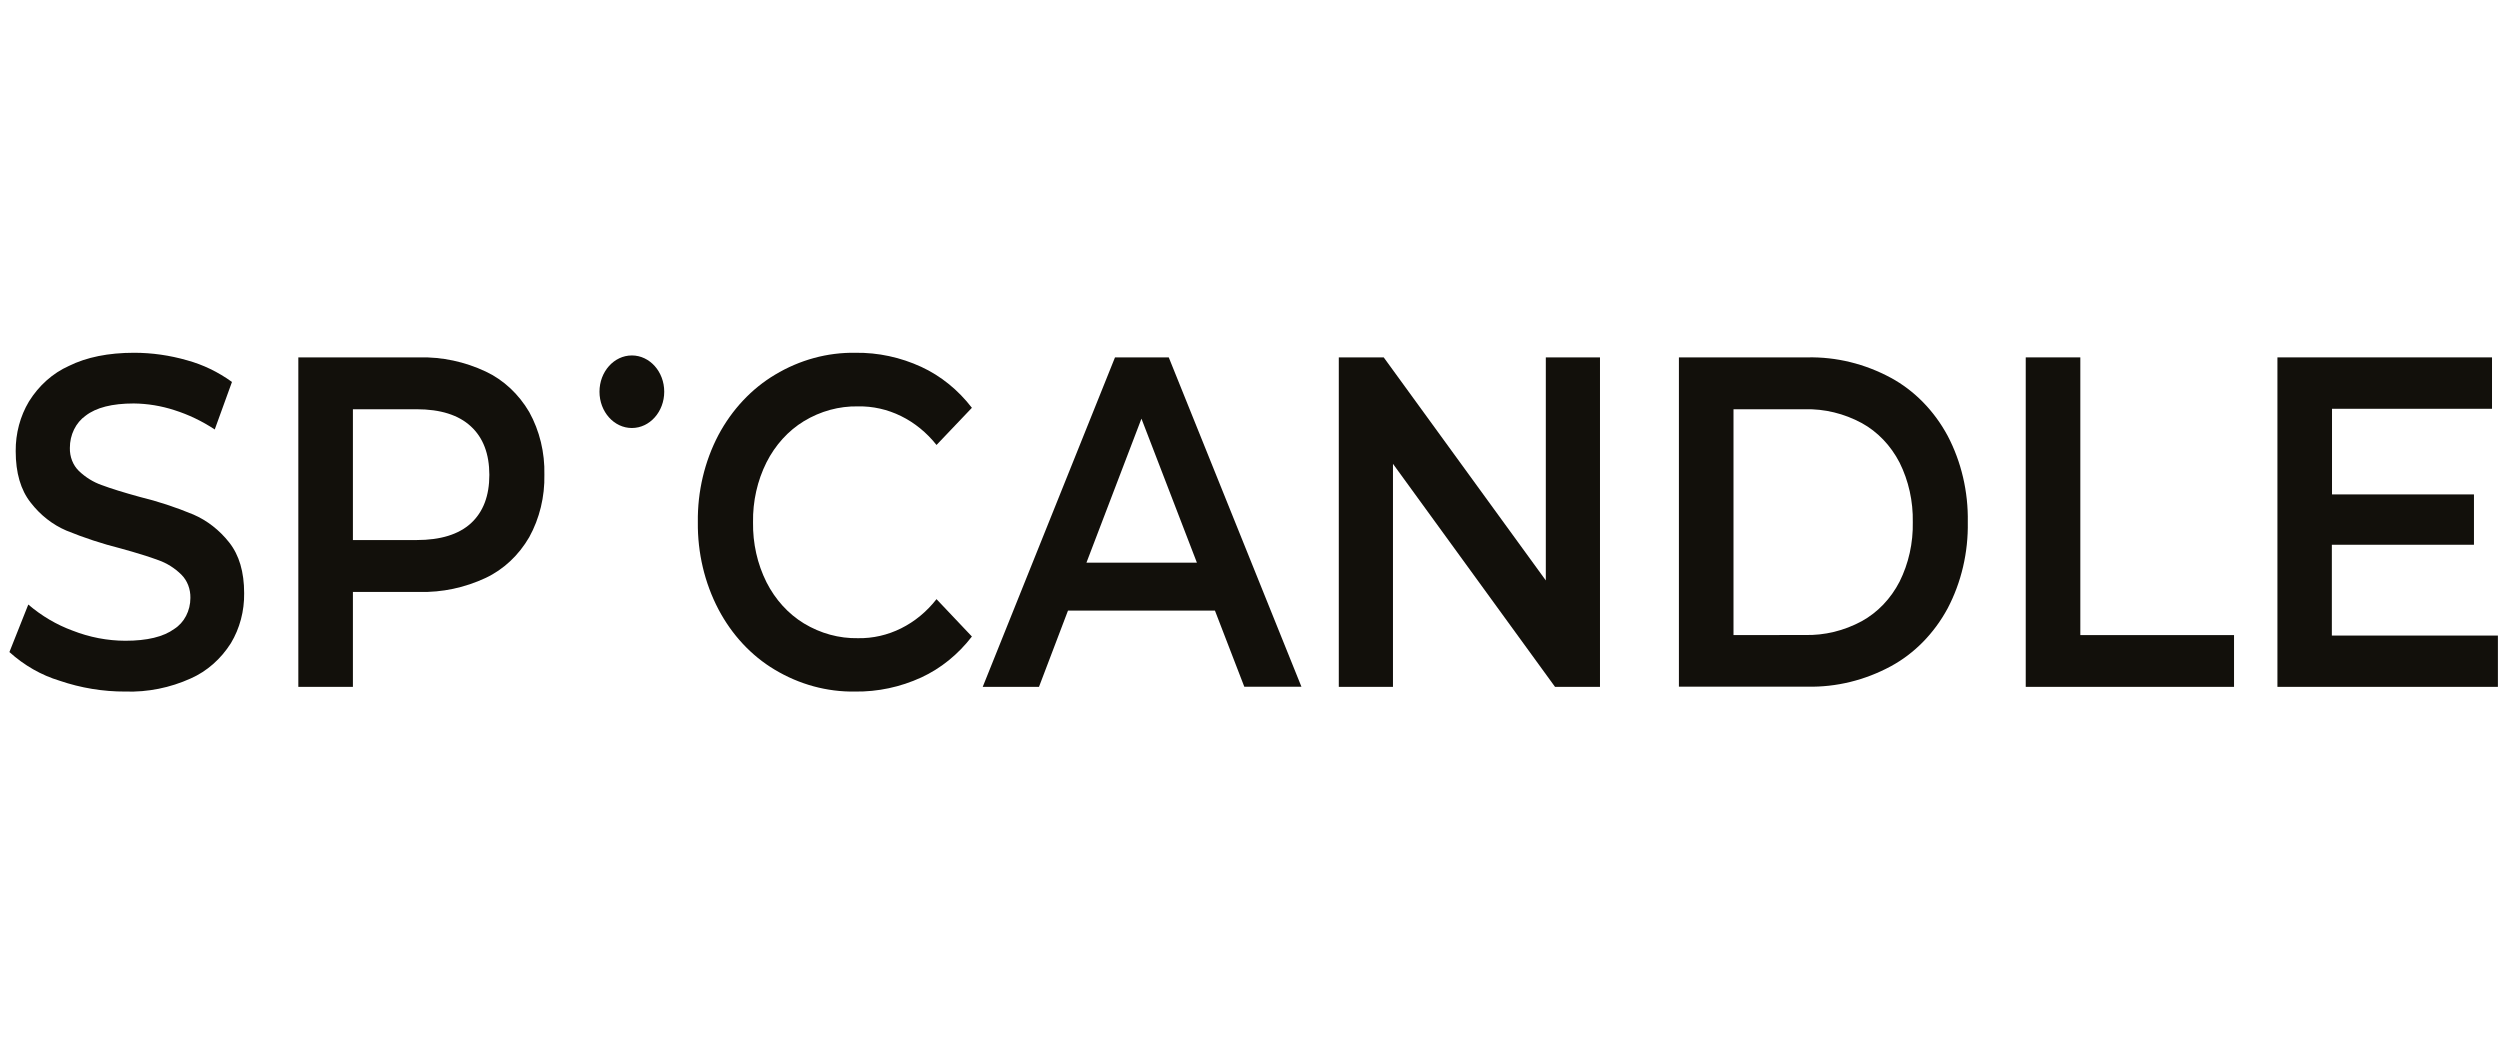 <?xml version="1.0" encoding="UTF-8"?> <svg xmlns="http://www.w3.org/2000/svg" width="214" height="90" viewBox="0 0 214 90" fill="none"> <path d="M5.101 58.27C3.533 57.794 2.07 56.959 0.806 55.816L2.422 51.748C3.565 52.726 4.847 53.481 6.214 53.981C7.664 54.551 9.19 54.845 10.727 54.849C12.594 54.849 13.989 54.513 14.914 53.839C15.334 53.574 15.684 53.188 15.927 52.721C16.17 52.255 16.298 51.724 16.298 51.184C16.306 50.808 16.241 50.434 16.108 50.089C15.974 49.745 15.774 49.437 15.523 49.187C14.954 48.627 14.287 48.207 13.565 47.952C12.774 47.658 11.696 47.322 10.33 46.946C8.751 46.548 7.196 46.037 5.675 45.415C4.496 44.911 3.447 44.087 2.622 43.017C1.77 41.938 1.344 40.472 1.344 38.617C1.331 37.105 1.726 35.624 2.478 34.368C3.327 33.002 4.514 31.945 5.893 31.326C7.414 30.573 9.277 30.197 11.481 30.197C13.008 30.198 14.53 30.414 16.009 30.84C17.375 31.213 18.676 31.84 19.857 32.695L18.382 36.763C17.3 36.048 16.14 35.492 14.931 35.109C13.798 34.741 12.626 34.549 11.446 34.537C9.601 34.537 8.229 34.886 7.33 35.583C6.914 35.877 6.572 36.284 6.336 36.768C6.1 37.251 5.978 37.794 5.981 38.345C5.972 38.718 6.036 39.088 6.17 39.429C6.304 39.77 6.504 40.074 6.756 40.318C7.329 40.864 7.995 41.275 8.714 41.525C9.502 41.821 10.583 42.156 11.949 42.531C13.512 42.913 15.048 43.418 16.548 44.042C17.729 44.552 18.784 45.373 19.621 46.437C20.473 47.513 20.899 48.96 20.899 50.777C20.921 52.3 20.525 53.792 19.766 55.054C18.907 56.412 17.714 57.461 16.333 58.073C14.553 58.876 12.645 59.259 10.727 59.197C8.821 59.204 6.925 58.891 5.101 58.27Z" fill="#12100B"></path> <path d="M41.585 31.807C43.103 32.523 44.398 33.729 45.303 35.271C46.192 36.878 46.642 38.74 46.599 40.63C46.639 42.516 46.189 44.375 45.303 45.98C44.403 47.532 43.107 48.745 41.585 49.464C39.782 50.309 37.842 50.72 35.888 50.671H30.209V58.795H25.537V30.592H35.888C37.842 30.545 39.783 30.959 41.585 31.807ZM40.307 44.796C41.363 43.825 41.89 42.442 41.888 40.645C41.885 38.849 41.358 37.466 40.307 36.498C39.255 35.523 37.707 35.033 35.663 35.031H30.209V46.228H35.663C37.707 46.228 39.255 45.751 40.307 44.796Z" fill="#12100B"></path> <path d="M66.312 57.323C64.312 56.129 62.645 54.339 61.495 52.151C60.313 49.892 59.705 47.315 59.735 44.697C59.701 42.079 60.31 39.501 61.495 37.244C62.661 35.056 64.339 33.268 66.347 32.072C68.463 30.803 70.831 30.158 73.23 30.198C75.162 30.172 77.077 30.582 78.864 31.405C80.532 32.176 82.016 33.377 83.195 34.908L80.166 38.089C79.324 37.029 78.288 36.185 77.128 35.615C75.968 35.045 74.712 34.762 73.445 34.786C71.829 34.756 70.234 35.192 68.812 36.053C67.472 36.871 66.364 38.093 65.611 39.58C64.828 41.145 64.431 42.915 64.46 44.709C64.431 46.503 64.829 48.273 65.611 49.839C66.364 51.324 67.473 52.545 68.812 53.362C70.234 54.223 71.829 54.659 73.445 54.629C74.715 54.651 75.974 54.364 77.134 53.787C78.295 53.21 79.33 52.357 80.166 51.287L83.195 54.486C82.016 56.019 80.533 57.219 78.864 57.99C77.065 58.814 75.138 59.224 73.195 59.197C70.796 59.237 68.427 58.592 66.312 57.323Z" fill="#12100B"></path> <path d="M104 52.269H91.419L88.937 58.795H84.121L95.444 30.592H100.046L111.404 58.787H106.513L104 52.269ZM102.454 48.162L97.708 35.836L93 48.162H102.454Z" fill="#12100B"></path> <path d="M136.959 30.592V58.795H133.11L119.238 39.703V58.795H114.601V30.592H118.446L132.322 49.685V30.592H136.959Z" fill="#12100B"></path> <path d="M143.715 30.592H154.715C157.188 30.54 159.637 31.14 161.866 32.344C163.876 33.436 165.561 35.157 166.717 37.3C167.893 39.536 168.49 42.095 168.443 44.69C168.49 47.285 167.893 49.843 166.717 52.08C165.56 54.219 163.875 55.938 161.866 57.027C159.637 58.231 157.188 58.831 154.715 58.779H143.715V30.592ZM154.5 54.356C156.184 54.398 157.852 53.993 159.369 53.172C160.723 52.428 161.85 51.25 162.605 49.787C163.38 48.232 163.77 46.474 163.735 44.694C163.769 42.913 163.379 41.155 162.605 39.6C161.85 38.137 160.723 36.959 159.369 36.215C157.852 35.396 156.183 34.991 154.5 35.031H148.388V54.364L154.5 54.356Z" fill="#12100B"></path> <path d="M173.403 30.592H178.076V54.364H191.233V58.795H173.403V30.592Z" fill="#12100B"></path> <path d="M213.82 54.404V58.795H194.948V30.592H213.316V34.992H199.62V42.322H211.771V46.631H199.606V54.404H213.82Z" fill="#12100B"></path> <path d="M54.087 36.637C55.618 36.637 56.858 35.246 56.858 33.531C56.858 31.817 55.618 30.426 54.087 30.426C52.557 30.426 51.316 31.817 51.316 33.531C51.316 35.246 52.557 36.637 54.087 36.637Z" fill="#12100B"></path> </svg> 